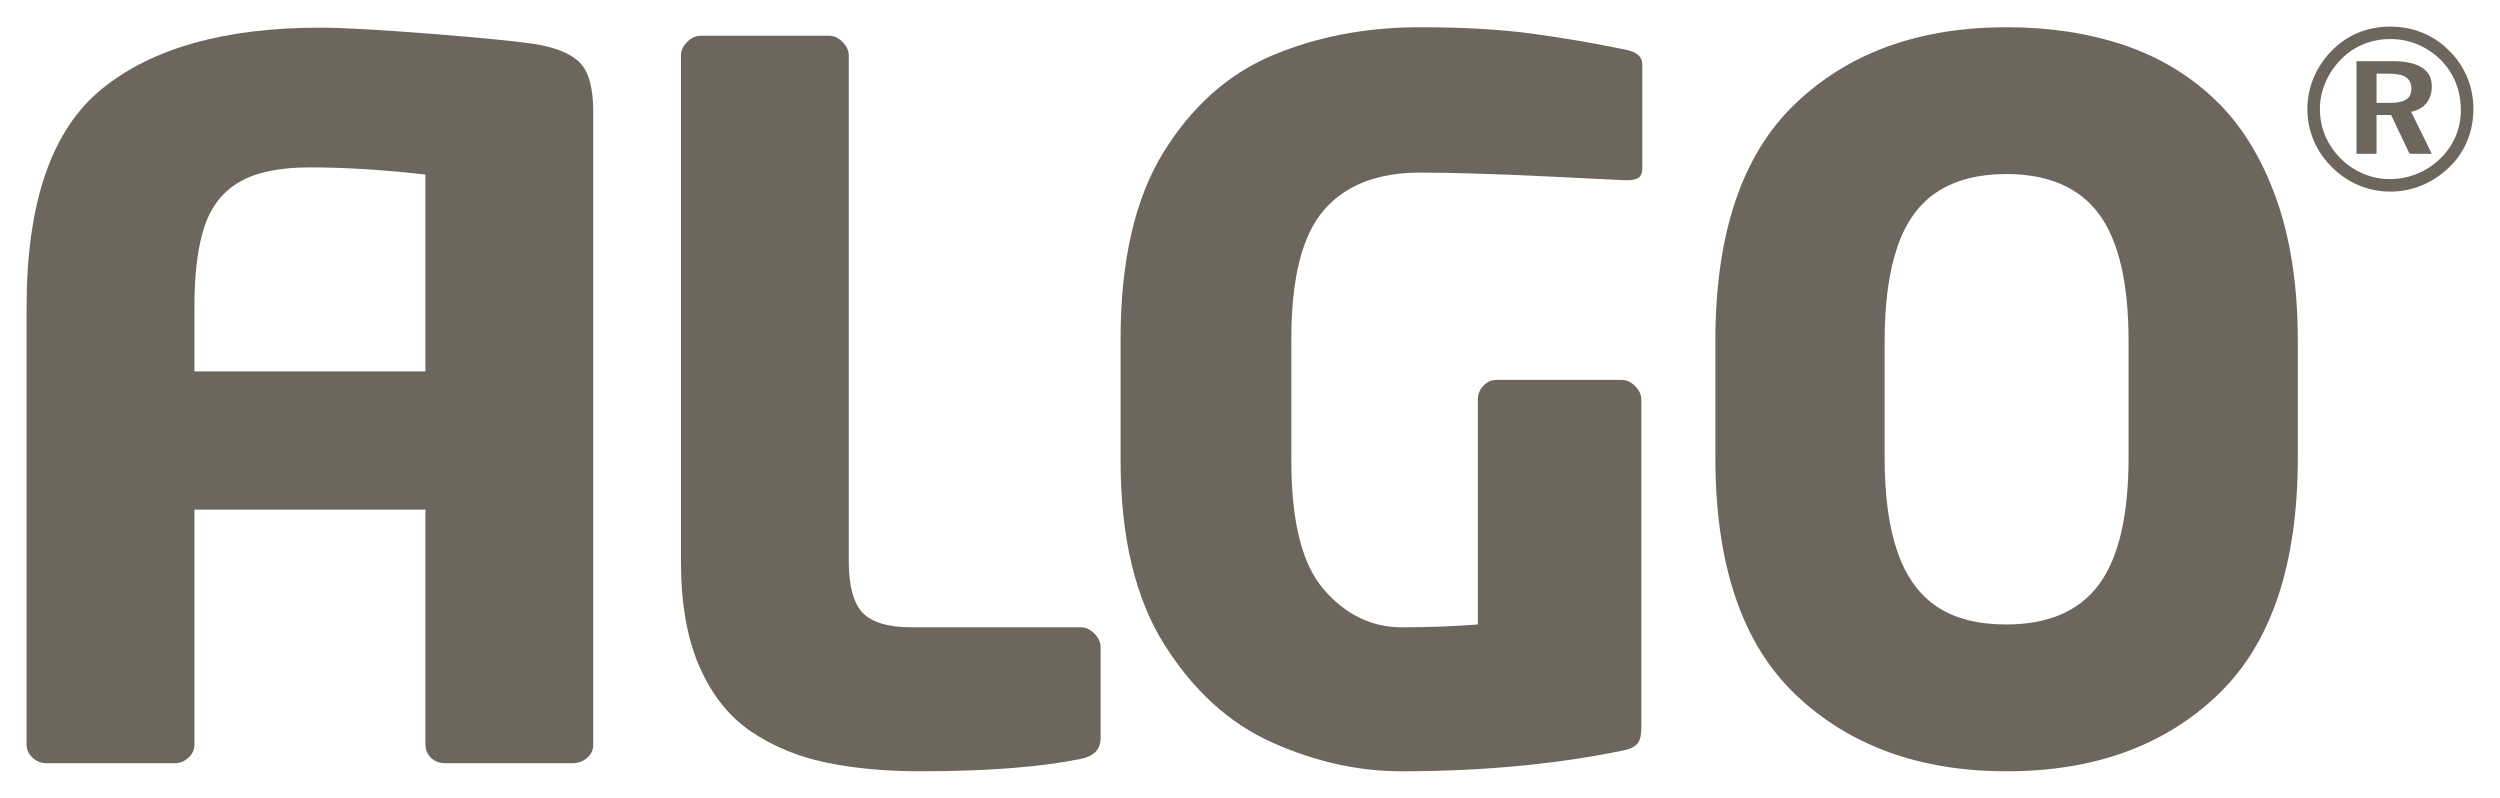 <?xml version="1.0" standalone="no"?>
<!-- Generator: Adobe Fireworks 10, Export SVG Extension by Aaron Beall (http://fireworks.abeall.com) . Version: 0.6.1  -->
<!DOCTYPE svg PUBLIC "-//W3C//DTD SVG 1.1//EN" "http://www.w3.org/Graphics/SVG/1.1/DTD/svg11.dtd">
<svg id="Untitled-Seite%201" viewBox="0 0 47 15" style="background-color:#ffffff00" version="1.1"
	xmlns="http://www.w3.org/2000/svg" xmlns:xlink="http://www.w3.org/1999/xlink" xml:space="preserve"
	x="0px" y="0px" width="47px" height="15px"
>
	<g id="Ebene%201">
		<g>
			<path d="M 20.691 13.879 C 20.691 14.09 20.567 14.218 20.32 14.267 C 19.561 14.422 18.555 14.5 17.303 14.5 C 16.64 14.5 16.047 14.444 15.522 14.334 C 14.996 14.224 14.529 14.029 14.118 13.751 C 13.708 13.473 13.385 13.068 13.152 12.538 C 12.918 12.009 12.802 11.346 12.802 10.549 L 12.802 1.04 C 12.802 0.951 12.84 0.867 12.918 0.789 C 12.996 0.711 13.08 0.672 13.17 0.672 L 15.588 0.672 C 15.678 0.672 15.762 0.711 15.84 0.789 C 15.918 0.867 15.957 0.951 15.957 1.04 L 15.957 10.546 C 15.957 11.013 16.044 11.337 16.218 11.52 C 16.393 11.702 16.7 11.793 17.14 11.793 L 20.32 11.793 C 20.41 11.793 20.494 11.832 20.573 11.91 C 20.651 11.988 20.691 12.072 20.691 12.162 L 20.691 13.879 Z" fill="#6d665d"/>
			<path d="M 30.875 3.155 C 30.875 3.245 30.853 3.307 30.808 3.339 C 30.763 3.372 30.692 3.388 30.597 3.388 L 30.543 3.388 C 30.452 3.383 29.933 3.357 28.985 3.312 C 28.037 3.268 27.274 3.245 26.697 3.245 C 25.896 3.245 25.292 3.481 24.886 3.954 C 24.48 4.427 24.277 5.232 24.277 6.37 L 24.277 8.668 C 24.277 9.812 24.482 10.619 24.893 11.088 C 25.303 11.559 25.79 11.793 26.351 11.793 C 26.865 11.793 27.342 11.775 27.783 11.74 L 27.783 7.51 C 27.783 7.414 27.817 7.329 27.886 7.254 C 27.955 7.18 28.038 7.142 28.134 7.142 L 30.489 7.142 C 30.579 7.142 30.663 7.181 30.741 7.259 C 30.818 7.337 30.857 7.42 30.857 7.511 L 30.857 13.691 C 30.857 13.829 30.831 13.928 30.777 13.988 C 30.723 14.048 30.627 14.09 30.489 14.114 C 29.236 14.371 27.854 14.5 26.343 14.5 C 25.536 14.5 24.729 14.321 23.922 13.961 C 23.115 13.602 22.437 12.987 21.889 12.116 C 21.341 11.246 21.067 10.092 21.067 8.655 L 21.067 6.375 C 21.067 4.908 21.335 3.739 21.871 2.868 C 22.407 1.998 23.094 1.387 23.93 1.037 C 24.767 0.687 25.689 0.512 26.695 0.512 C 27.502 0.512 28.203 0.552 28.799 0.632 C 29.395 0.713 29.982 0.814 30.561 0.933 C 30.77 0.975 30.875 1.067 30.875 1.21 L 30.875 3.155 Z" fill="#6d665d"/>
			<path d="M 43.199 8.6 C 43.199 10.617 42.698 12.105 41.694 13.063 C 40.691 14.021 39.368 14.5 37.724 14.5 C 36.091 14.5 34.771 14.021 33.762 13.064 C 32.753 12.106 32.249 10.619 32.249 8.602 L 32.249 6.41 C 32.249 4.393 32.75 2.906 33.753 1.948 C 34.756 0.99 36.08 0.512 37.724 0.512 C 38.525 0.512 39.256 0.623 39.919 0.844 C 40.581 1.065 41.157 1.41 41.645 1.876 C 42.133 2.343 42.513 2.956 42.787 3.716 C 43.061 4.477 43.199 5.375 43.199 6.41 L 43.199 8.6 ZM 40.017 8.6 L 40.017 6.411 C 40.017 5.317 39.83 4.52 39.458 4.021 C 39.087 3.522 38.506 3.272 37.715 3.272 C 37.202 3.272 36.774 3.381 36.432 3.599 C 36.091 3.817 35.838 4.16 35.676 4.626 C 35.513 5.093 35.431 5.688 35.431 6.411 L 35.431 8.6 C 35.431 9.33 35.513 9.924 35.676 10.385 C 35.838 10.846 36.086 11.187 36.418 11.408 C 36.751 11.629 37.183 11.74 37.715 11.74 C 38.506 11.74 39.087 11.49 39.458 10.991 C 39.83 10.492 40.017 9.695 40.017 8.6 Z" fill="#6d665d"/>
			<g>
				<path d="M 44.938 0.5 C 45.153 0.5 45.356 0.54 45.547 0.618 C 45.737 0.696 45.906 0.811 46.055 0.964 C 46.201 1.109 46.31 1.274 46.386 1.459 C 46.462 1.645 46.5 1.841 46.5 2.049 C 46.5 2.263 46.462 2.463 46.383 2.651 C 46.306 2.838 46.192 3.004 46.043 3.147 C 45.891 3.294 45.72 3.406 45.531 3.485 C 45.341 3.563 45.143 3.602 44.938 3.602 C 44.731 3.602 44.532 3.562 44.342 3.482 C 44.152 3.401 43.981 3.286 43.833 3.135 C 43.685 2.987 43.572 2.82 43.495 2.634 C 43.417 2.448 43.378 2.253 43.378 2.049 C 43.378 1.844 43.42 1.645 43.499 1.454 C 43.581 1.263 43.698 1.091 43.849 0.941 C 43.996 0.795 44.161 0.685 44.343 0.611 C 44.528 0.538 44.726 0.5 44.938 0.5 ZM 44.94 0.734 C 44.76 0.734 44.591 0.767 44.435 0.83 C 44.28 0.893 44.14 0.987 44.016 1.11 C 43.887 1.241 43.788 1.387 43.719 1.549 C 43.649 1.71 43.614 1.877 43.614 2.051 C 43.614 2.225 43.647 2.391 43.713 2.549 C 43.779 2.707 43.875 2.848 43.999 2.974 C 44.125 3.1 44.268 3.198 44.427 3.265 C 44.587 3.333 44.751 3.367 44.919 3.367 C 45.101 3.367 45.274 3.335 45.436 3.269 C 45.599 3.204 45.746 3.108 45.876 2.982 C 46.001 2.862 46.096 2.724 46.164 2.568 C 46.23 2.411 46.264 2.246 46.264 2.072 C 46.264 1.887 46.232 1.715 46.169 1.556 C 46.105 1.397 46.011 1.254 45.887 1.127 C 45.756 1 45.611 0.902 45.451 0.835 C 45.291 0.768 45.121 0.734 44.94 0.734 ZM 44.302 1.15 L 44.979 1.15 C 45.222 1.15 45.405 1.19 45.531 1.27 C 45.656 1.349 45.718 1.466 45.718 1.622 C 45.718 1.749 45.685 1.855 45.618 1.938 C 45.551 2.021 45.455 2.076 45.33 2.102 L 45.718 2.892 L 45.3 2.892 L 44.953 2.162 L 44.679 2.162 L 44.679 2.892 L 44.302 2.892 L 44.302 1.15 ZM 44.679 1.385 L 44.679 1.934 L 44.928 1.934 C 45.069 1.934 45.172 1.913 45.237 1.87 C 45.302 1.827 45.334 1.759 45.334 1.667 C 45.334 1.57 45.3 1.498 45.233 1.453 C 45.164 1.408 45.058 1.385 44.911 1.385 L 44.679 1.385 Z" fill="#6d665d"/>
			</g>
			<path d="M 10.905 1.182 C 10.74 1.011 10.453 0.892 10.045 0.826 C 9.677 0.772 9.02 0.708 8.071 0.633 C 7.123 0.559 6.439 0.52 6.017 0.52 C 4.229 0.52 2.862 0.903 1.918 1.669 C 0.973 2.436 0.5 3.803 0.5 5.773 L 0.5 13.998 C 0.5 14.093 0.537 14.176 0.612 14.245 C 0.687 14.313 0.773 14.348 0.869 14.348 L 3.287 14.348 C 3.383 14.348 3.468 14.313 3.543 14.245 C 3.618 14.177 3.655 14.094 3.655 13.998 L 3.655 9.581 L 7.998 9.581 L 7.998 13.998 C 7.998 14.094 8.033 14.177 8.101 14.245 C 8.17 14.313 8.259 14.348 8.367 14.348 L 10.765 14.348 C 10.867 14.348 10.958 14.315 11.036 14.25 C 11.114 14.184 11.153 14.1 11.153 13.998 L 11.153 2.103 C 11.153 1.66 11.071 1.352 10.905 1.182 ZM 3.655 6.982 L 3.655 5.777 C 3.655 5.13 3.72 4.619 3.85 4.242 C 3.98 3.865 4.202 3.588 4.517 3.412 C 4.831 3.235 5.266 3.147 5.822 3.147 C 6.481 3.147 7.206 3.191 7.998 3.282 L 7.998 6.982 L 3.655 6.982 Z" fill="#6d665d"/>
		</g>
	</g>
</svg>